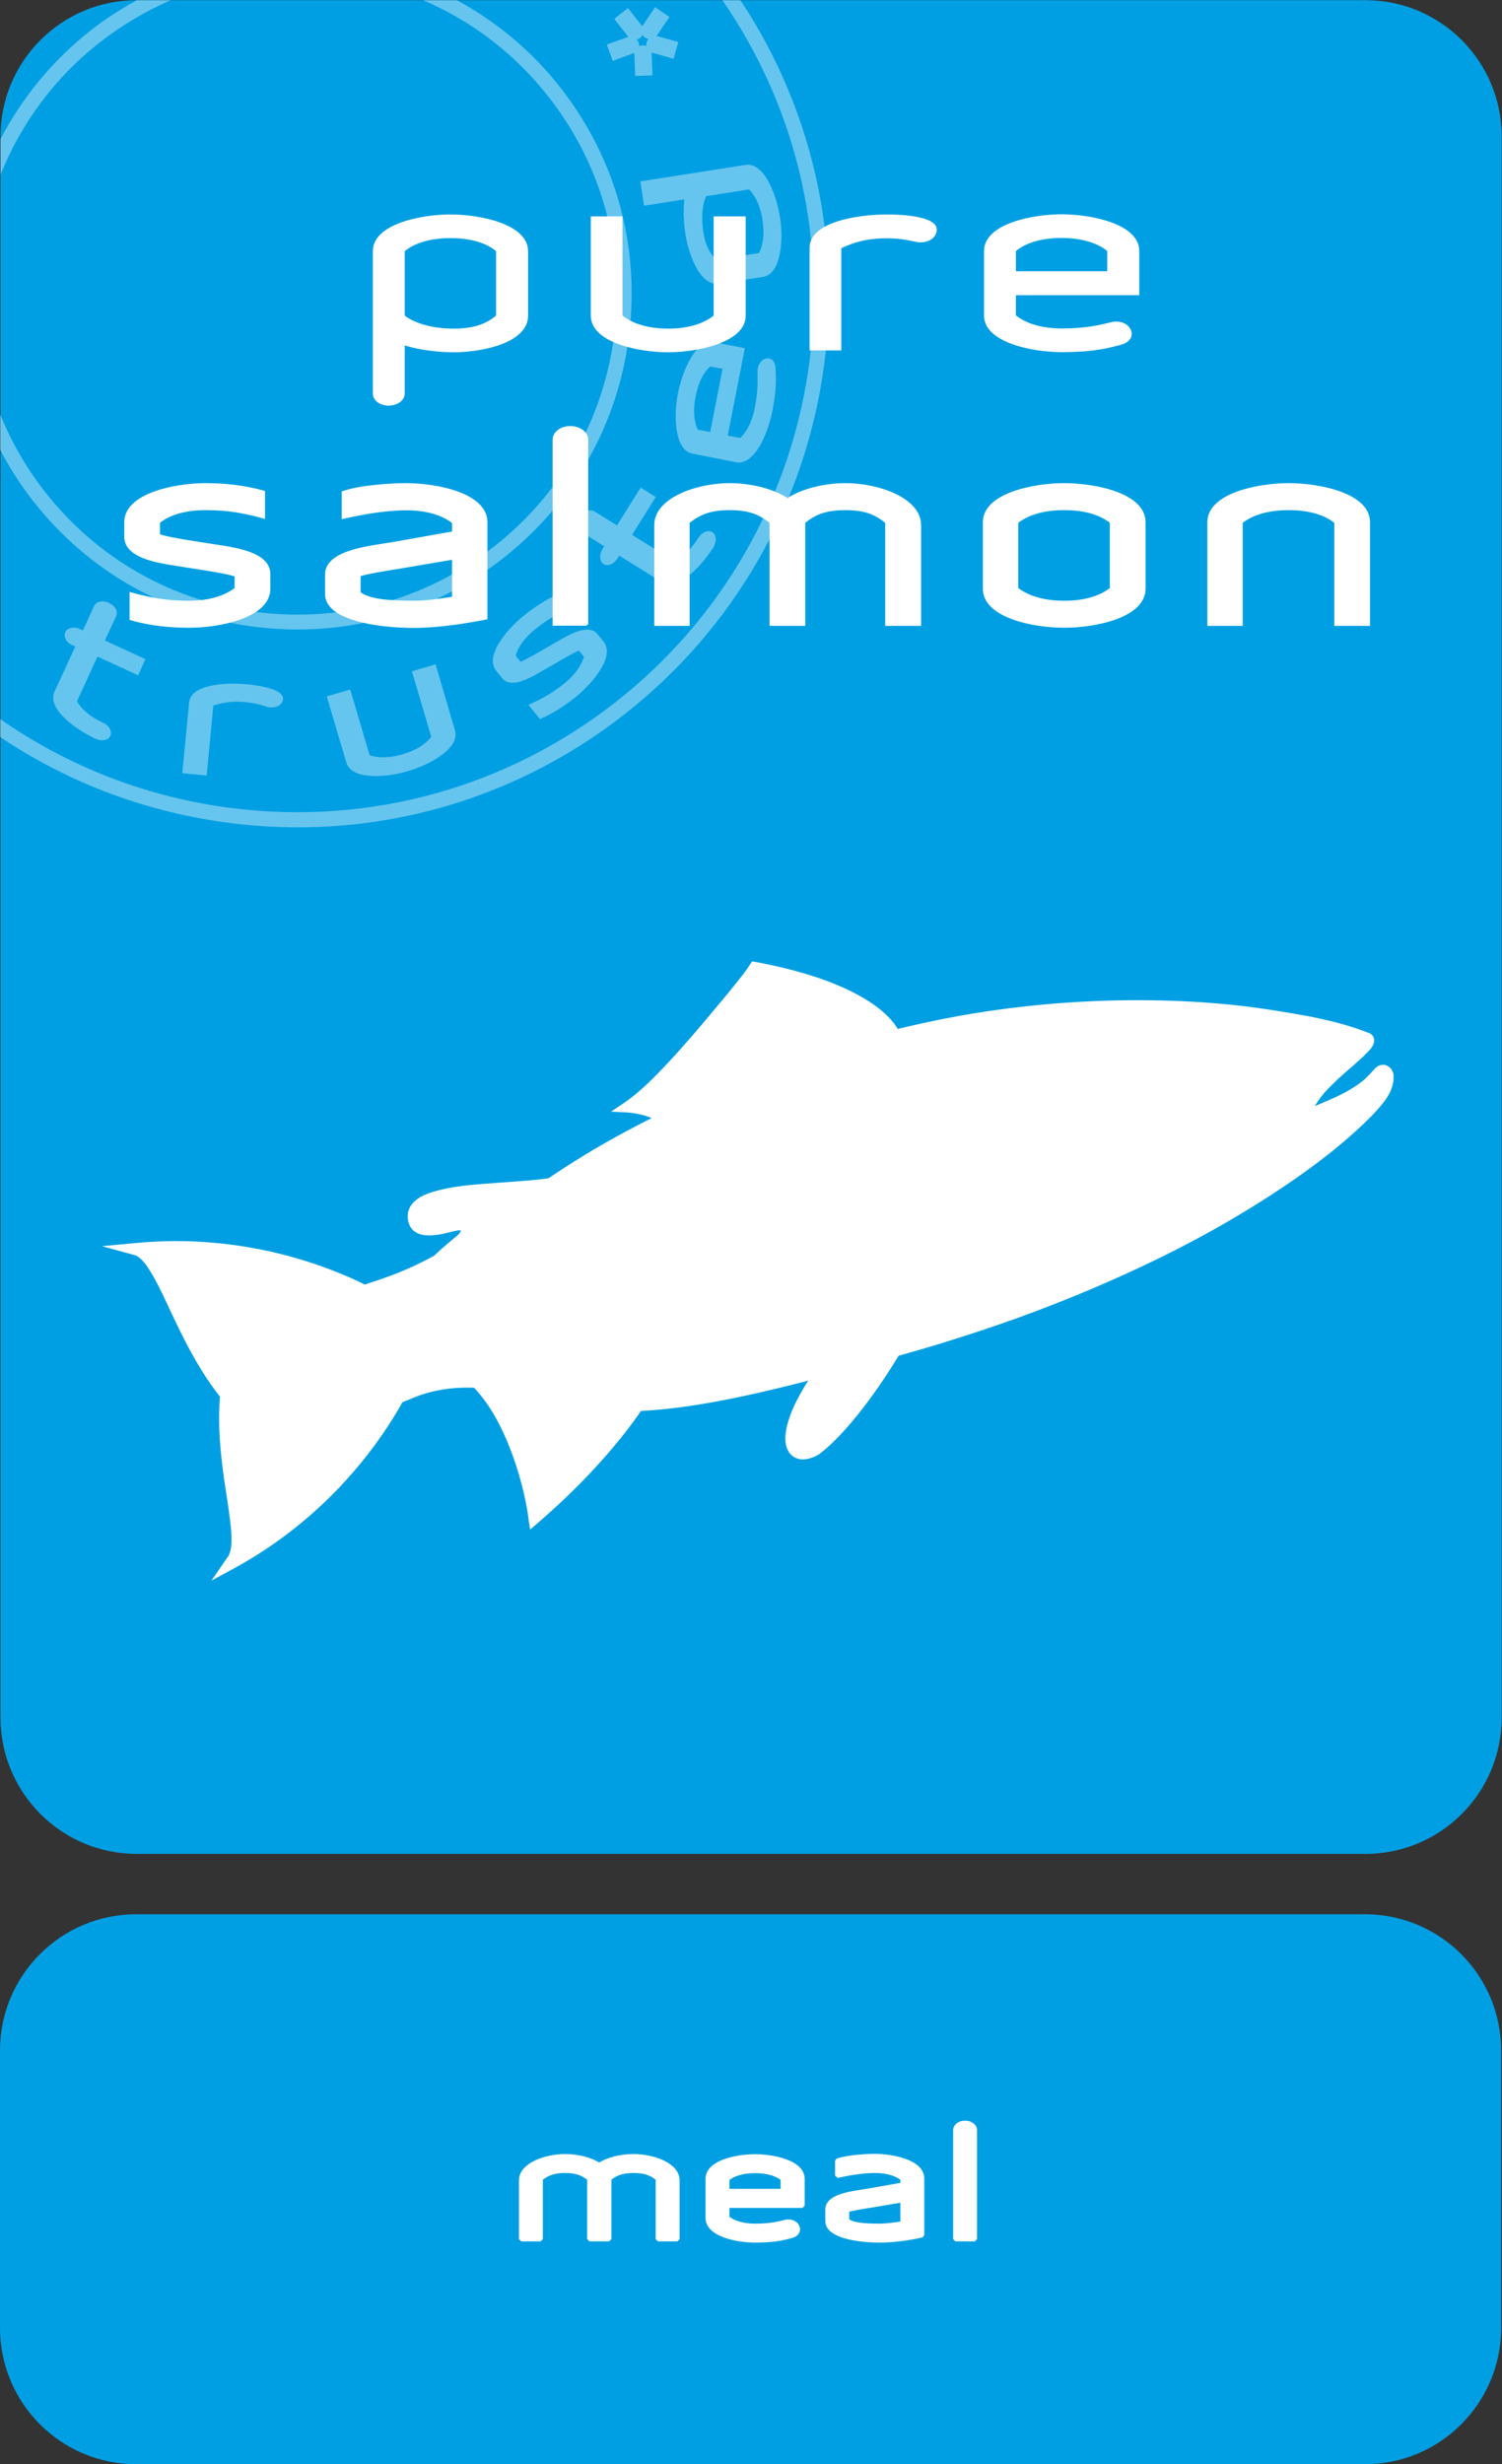 <?xml version="1.0" encoding="utf-8"?>
<!-- Generator: Adobe Illustrator 24.3.0, SVG Export Plug-In . SVG Version: 6.00 Build 0)  -->
<svg version="1.1" id="Laag_1" xmlns="http://www.w3.org/2000/svg" xmlns:xlink="http://www.w3.org/1999/xlink" x="0px" y="0px"
	 viewBox="0 0 87.66 143.74" style="enable-background:new 0 0 87.66 143.74;" xml:space="preserve">
<rect x="0" y="0" width="87.66" height="143.74" fill="#333333" stroke="none"/>
<style type="text/css">
	.st0{clip-path:url(#SVGID_2_);}
	.st1{clip-path:url(#SVGID_4_);fill:#009FE3;}
	.st2{opacity:0.4;clip-path:url(#SVGID_4_);}
	.st3{clip-path:url(#SVGID_6_);fill:#FFFFFF;}
	.st4{clip-path:url(#SVGID_4_);fill:#FFFFFF;}
	.st5{clip-path:url(#SVGID_4_);fill:none;stroke:#FFFFFF;stroke-width:0.155;stroke-miterlimit:2.134;}
	.st6{clip-path:url(#SVGID_8_);}
	.st7{clip-path:url(#SVGID_10_);fill:#009FE3;}
	.st8{opacity:0.4;clip-path:url(#SVGID_10_);}
	.st9{clip-path:url(#SVGID_12_);fill:#FFFFFF;}
	.st10{clip-path:url(#SVGID_10_);fill:#FFFFFF;}
	.st11{clip-path:url(#SVGID_10_);fill:none;stroke:#FFFFFF;stroke-width:0.155;stroke-miterlimit:2.134;}
	.st12{clip-path:url(#SVGID_10_);}
	.st13{fill:none;stroke:#FFFFFF;stroke-width:0.266;stroke-miterlimit:1.06;}
	.st14{fill:#FFFFFF;}
	.st15{clip-path:url(#SVGID_14_);}
	.st16{clip-path:url(#SVGID_16_);fill:#009FE3;}
	.st17{opacity:0.4;clip-path:url(#SVGID_16_);}
	.st18{clip-path:url(#SVGID_18_);fill:#FFFFFF;}
	.st19{clip-path:url(#SVGID_16_);fill:#FFFFFF;}
	.st20{clip-path:url(#SVGID_16_);fill:none;stroke:#FFFFFF;stroke-width:0.155;stroke-miterlimit:2.134;}
	.st21{clip-path:url(#SVGID_16_);}
	.st22{clip-path:url(#SVGID_20_);}
	.st23{clip-path:url(#SVGID_22_);}
	.st24{clip-path:url(#SVGID_24_);fill:#009FE3;}
	.st25{opacity:0.4;clip-path:url(#SVGID_24_);}
	.st26{clip-path:url(#SVGID_26_);fill:#FFFFFF;}
	.st27{clip-path:url(#SVGID_24_);fill:#FFFFFF;}
	.st28{clip-path:url(#SVGID_24_);fill:none;stroke:#FFFFFF;stroke-width:0.155;stroke-miterlimit:2.134;}
	.st29{clip-path:url(#SVGID_24_);}
	.st30{clip-path:url(#SVGID_28_);}
	.st31{clip-path:url(#SVGID_30_);fill:#009FE3;}
	.st32{opacity:0.4;clip-path:url(#SVGID_30_);}
	.st33{clip-path:url(#SVGID_32_);fill:#FFFFFF;}
	.st34{clip-path:url(#SVGID_30_);fill:#FFFFFF;}
	.st35{clip-path:url(#SVGID_30_);fill:none;stroke:#FFFFFF;stroke-width:0.155;stroke-miterlimit:2.134;}
	.st36{clip-path:url(#SVGID_30_);}
	.st37{clip-path:url(#SVGID_34_);}
	.st38{clip-path:url(#SVGID_36_);fill:#009FE3;}
	.st39{opacity:0.4;clip-path:url(#SVGID_36_);}
	.st40{clip-path:url(#SVGID_38_);fill:#FFFFFF;}
	.st41{clip-path:url(#SVGID_36_);fill:#FFFFFF;}
	.st42{clip-path:url(#SVGID_36_);fill:none;stroke:#FFFFFF;stroke-width:0.155;stroke-miterlimit:2.134;}
	.st43{clip-path:url(#SVGID_36_);}
	.st44{clip-path:url(#SVGID_40_);}
	.st45{clip-path:url(#SVGID_42_);fill:#009FE3;}
	.st46{opacity:0.4;clip-path:url(#SVGID_42_);}
	.st47{clip-path:url(#SVGID_44_);fill:#FFFFFF;}
	.st48{clip-path:url(#SVGID_42_);fill:#FFFFFF;}
	.st49{clip-path:url(#SVGID_42_);fill:none;stroke:#FFFFFF;stroke-width:0.155;stroke-miterlimit:2.134;}
	.st50{clip-path:url(#SVGID_42_);}
	.st51{clip-path:url(#SVGID_46_);}
	.st52{clip-path:url(#SVGID_48_);fill:#009FE3;}
	.st53{opacity:0.4;clip-path:url(#SVGID_48_);}
	.st54{clip-path:url(#SVGID_50_);fill:#FFFFFF;}
	.st55{clip-path:url(#SVGID_48_);fill:#FFFFFF;}
	.st56{clip-path:url(#SVGID_48_);fill:none;stroke:#FFFFFF;stroke-width:0.155;stroke-miterlimit:2.134;}
	.st57{clip-path:url(#SVGID_48_);}
</style>
<g>
	<defs>
		<rect id="SVGID_39_" y="0.01" width="87.65" height="143.74"/>
	</defs>
	<clipPath id="SVGID_2_">
		<use xlink:href="#SVGID_39_"  style="overflow:visible;"/>
	</clipPath>
	<g class="st0">
		<defs>
			<rect id="SVGID_41_" y="0.01" width="87.64" height="143.74"/>
		</defs>
		<clipPath id="SVGID_4_">
			<use xlink:href="#SVGID_41_"  style="overflow:visible;"/>
		</clipPath>
		<path class="st1" d="M7.98,0.01c-4.39,0-7.95,3.56-7.95,7.95v92.23c0,4.39,3.56,7.95,7.95,7.95h71.71c4.39,0,7.95-3.56,7.95-7.95
			V7.96c0-4.39-3.56-7.95-7.95-7.95H7.98z"/>
		<g class="st2">
			<g>
				<defs>
					<rect id="SVGID_43_" x="-16.97" y="-12.99" width="82.35" height="62.23"/>
				</defs>
				<clipPath id="SVGID_6_">
					<use xlink:href="#SVGID_43_"  style="overflow:visible;"/>
				</clipPath>
				<path class="st3" d="M43.21,0.01h-1.05c9.02,13.04,6.4,31.07-6.25,40.96c-6.35,4.96-14.26,7.16-22.27,6.18
					c-4.98-0.61-9.63-2.41-13.63-5.21v1.05c4,2.69,8.6,4.42,13.52,5.03c1.29,0.16,2.57,0.24,3.85,0.24c6.89,0,13.55-2.28,19.06-6.59
					C49.31,31.6,52.09,13.38,43.21,0.01"/>
				<path class="st3" d="M32.73,5.14c-1.7-2.18-3.78-3.89-6.07-5.13h-1.97c2.86,1.22,5.39,3.15,7.35,5.67
					c3.07,3.93,4.43,8.82,3.82,13.77c-0.61,4.95-3.11,9.37-7.04,12.44c-3.93,3.07-8.82,4.43-13.77,3.82
					c-4.95-0.61-9.37-3.11-12.44-7.04c-1.1-1.41-1.96-2.92-2.6-4.5v2.07c0.54,1.03,1.17,2.02,1.91,2.97
					c3.21,4.11,7.84,6.73,13.02,7.36c0.81,0.1,1.62,0.15,2.42,0.15c4.33,0,8.52-1.43,11.99-4.15c4.11-3.21,6.73-7.84,7.36-13.02
					C37.36,14.37,35.94,9.25,32.73,5.14 M5.84,2.46c1.29-1,2.67-1.82,4.13-2.45H8C7.07,0.51,6.16,1.1,5.3,1.77
					C3.04,3.54,1.28,5.72,0.03,8.11v2.08C1.21,7.24,3.16,4.55,5.84,2.46"/>
				<path class="st3" d="M37.76,2.18 M37.81,2.26l0.02,0c0.01,0,0.01,0,0.02,0c-0.02,0.03-0.05,0.06-0.06,0.09
					c-0.02,0.03-0.03,0.06-0.04,0.09c-0.01,0.04-0.02,0.09-0.03,0.14c0,0.03,0,0.06,0,0.09c0,0,0,0,0,0L37.7,2.68
					c-0.03-0.01-0.05-0.02-0.08-0.02c-0.03-0.01-0.06-0.01-0.09-0.02l-0.01,0l-0.01,0c-0.07,0.01-0.14,0.03-0.2,0.05l0-0.01
					l-0.01,0.01c0-0.02,0-0.04,0-0.06c0-0.05-0.01-0.1-0.03-0.14c-0.01-0.06-0.05-0.12-0.1-0.17c0.07-0.03,0.13-0.07,0.19-0.11
					c0.06-0.04,0.1-0.1,0.14-0.17c0.04,0.06,0.09,0.11,0.14,0.15l0.01,0c0.02,0.01,0.04,0.03,0.07,0.04l0.01,0.01
					C37.76,2.25,37.79,2.26,37.81,2.26 M38.37,2.11l-0.01,0c-0.02,0-0.04,0-0.05,0c0.01-0.02,0.03-0.04,0.04-0.06l0.72-1.06
					l-0.84-0.57l-0.71,1.06c-0.01,0.02-0.03,0.03-0.04,0.05c-0.01-0.01-0.02-0.03-0.03-0.04l-0.8-1.02l-0.79,0.62l0.02,0.05
					l0.76,0.97c0.01,0.01,0.03,0.03,0.04,0.04c-0.02,0-0.04,0.01-0.06,0.02l-1.21,0.43l0.35,0.95l1.2-0.44
					c0.02-0.01,0.04-0.01,0.06-0.02c0,0.01,0,0.03,0,0.04l0,0.01l0.05,1.29l1.01-0.03l-0.05-1.28c0-0.01,0-0.03,0-0.04c0,0,0,0,0,0
					c0.01,0,0.03,0,0.05,0l0,0l0,0c0,0,0.01,0,0.01,0l1.22,0.35l0.28-0.98L38.37,2.11z"/>
				<path class="st3" d="M6.78,35.94L6.78,35.94c0.06-0.13,0.05-0.28-0.03-0.43c-0.08-0.14-0.22-0.26-0.39-0.34
					C5.99,35,5.61,35.08,5.49,35.35l-0.65,1.42l-0.16-0.07c-0.17-0.08-0.36-0.11-0.52-0.07c-0.17,0.03-0.29,0.12-0.35,0.25
					s-0.04,0.28,0.04,0.43c0.08,0.14,0.22,0.26,0.4,0.34L4.4,37.7l-1.21,2.63c-0.21,0.45-0.01,0.99,0.59,1.57
					c0.45,0.43,1.12,0.88,1.79,1.19c0.13,0.06,0.26,0.09,0.39,0.09c0.22,0,0.41-0.09,0.48-0.26c0.06-0.13,0.04-0.28-0.04-0.43
					c-0.08-0.14-0.22-0.26-0.4-0.34c-0.89-0.41-1.31-0.9-1.51-1.24l1.2-2.61l2.37,1.09l0.43-0.94l-2.37-1.09L6.78,35.94z"/>
				<path class="st3" d="M14.47,39.92c-1.22-0.12-3.32-0.03-3.43,1.05l-0.4,4.13l1.42,0.14l0.39-4.08c0.45-0.15,1.02-0.29,1.91-0.2
					c0.4,0.04,0.79,0.12,1.16,0.25c0.37,0.13,0.79,0.03,0.93-0.23c0.08-0.13,0.09-0.26,0.03-0.38
					C16.27,40.15,15.01,39.98,14.47,39.92"/>
				<path class="st3" d="M44.3,14.76l-2.5,0.39c-0.42-0.41-0.64-0.9-0.76-1.65c-0.12-0.8-0.06-1.59,0.18-2.06l2.5-0.39
					c0.27,0.27,0.63,0.8,0.78,1.77C44.65,13.79,44.48,14.4,44.3,14.76 M45.52,12.66c-0.12-0.73-0.36-1.49-0.66-2.05
					c-0.39-0.72-0.86-1.07-1.35-0.99l-6.14,0.96l0.22,1.42l2.35-0.37c-0.08,0.68-0.02,1.49,0.06,2.02c0.11,0.72,0.36,1.46,0.65,1.98
					c0.34,0.61,0.75,0.93,1.19,0.93c0.05,0,0.1,0,0.14-0.01l2.55-0.4c0.49-0.08,0.83-0.55,0.98-1.36
					C45.64,14.19,45.64,13.39,45.52,12.66"/>
				<path class="st3" d="M25.42,38.75l-1.38,0.41l1.13,3.82c-0.23,0.31-0.71,0.73-1.65,1.01c-0.94,0.28-1.58,0.19-1.95,0.06
					l-1.13-3.83l-1.37,0.4l1.14,3.85c0.14,0.48,0.65,0.75,1.47,0.79c0.07,0,0.15,0.01,0.23,0.01c0.58,0,1.27-0.1,1.9-0.29
					c0.71-0.21,1.44-0.55,1.94-0.92c0.67-0.48,0.94-0.99,0.8-1.47L25.42,38.75z"/>
				<path class="st3" d="M42.17,21.51l-0.72,3.69l-0.73-0.14c-0.23-0.49-0.28-1.17-0.12-1.94c0.15-0.79,0.45-1.39,0.85-1.74
					L42.17,21.51z M44.79,20.9c-0.29,0.01-0.6,0.33-0.58,0.83l0,0.07c0.01,0.43,0.03,1.01-0.16,2c-0.19,0.96-0.56,1.48-0.85,1.75
					l-0.73-0.14l1-5.1l-1.78-0.35c-0.49-0.1-0.97,0.23-1.38,0.94c-0.32,0.54-0.59,1.29-0.74,2.02c-0.14,0.72-0.17,1.53-0.08,2.15
					c0.12,0.81,0.44,1.3,0.92,1.39l2.53,0.5c0.06,0.01,0.11,0.02,0.17,0.02c0.43,0,0.85-0.33,1.22-0.95
					c0.32-0.54,0.59-1.29,0.74-2.02c0.2-1,0.25-1.68,0.19-2.51C45.24,21.03,44.99,20.89,44.79,20.9"/>
				<path class="st3" d="M41.57,31.04c-0.24-0.15-0.6,0-0.82,0.34c-0.52,0.83-1.05,1.19-1.42,1.34l-2.44-1.52l1.38-2.21l-0.88-0.55
					l-1.38,2.21l-1.32-0.82c-0.12-0.07-0.27-0.08-0.43-0.02c-0.15,0.06-0.29,0.18-0.39,0.34c-0.1,0.17-0.15,0.35-0.14,0.51
					c0.01,0.17,0.08,0.3,0.21,0.38l1.32,0.82l-0.09,0.15c-0.1,0.16-0.15,0.34-0.14,0.51c0.01,0.17,0.08,0.31,0.2,0.38
					c0.12,0.08,0.27,0.08,0.43,0.01c0.15-0.07,0.29-0.19,0.39-0.35l0.09-0.15l2.46,1.53c0.14,0.09,0.3,0.13,0.47,0.13
					c0.34,0,0.73-0.17,1.16-0.52c0.49-0.39,1.01-1,1.41-1.63C41.84,31.58,41.82,31.2,41.57,31.04"/>
				<path class="st3" d="M34.87,36.99c-0.49-0.61-1.55-0.02-2.12,0.3c-0.08,0.05-0.2,0.12-0.35,0.2c-0.62,0.36-1.76,1.03-2.02,1.11
					l-0.28-0.35c0.13-0.52,0.53-1.06,1.15-1.56c0.72-0.58,1.32-0.9,2.04-1.22l0.05-0.02l-0.67-0.83l-0.03,0.01
					c-0.84,0.36-1.58,0.88-2.04,1.26c-0.58,0.46-1.12,1.05-1.45,1.58c-0.44,0.7-0.5,1.27-0.19,1.66l0.35,0.43
					c0.49,0.61,1.55,0.02,2.12-0.3c0.12-0.07,0.34-0.19,0.59-0.34c0.62-0.36,1.55-0.9,1.77-0.97l0.29,0.36
					c-0.11,0.38-0.4,0.95-1.15,1.56c-0.72,0.58-1.32,0.9-2.04,1.22l-0.05,0.02l0.67,0.83l0.03-0.01c0.83-0.35,1.57-0.88,2.04-1.26
					c0.58-0.46,1.12-1.06,1.45-1.59c0.44-0.7,0.5-1.27,0.19-1.66L34.87,36.99z"/>
			</g>
		</g>
		<path class="st4" d="M13.51,89.97c0.01-0.38-0.02-0.78-0.07-1.18c-0.09-0.8-0.23-1.62-0.35-2.44c-0.23-1.61-0.39-3.25-0.25-4.88
			c-1.04-1.31-1.84-2.8-2.56-4.3c-0.37-0.76-0.71-1.54-1.09-2.27C9,74.54,8.8,74.18,8.58,73.86c-0.22-0.31-0.49-0.59-0.73-0.65
			l-1.9-0.52l1.94-0.18c1.47-0.14,2.96-0.16,4.44-0.03c1.49,0.12,2.97,0.38,4.42,0.76c1.45,0.39,2.88,0.9,4.26,1.55
			c0.09,0.05,0.19,0.1,0.28,0.14c0.34-0.12,0.68-0.22,1.01-0.34c0.35-0.12,0.7-0.25,1.04-0.39c0.69-0.28,1.36-0.6,2.01-0.96
			c0.02-0.02,0.05-0.05,0.07-0.07l0.36-0.33c0.24-0.21,0.49-0.42,0.74-0.63c0.13-0.1,0.25-0.2,0.33-0.32
			c0.03-0.04,0.05-0.09,0.05-0.11c-0.01-0.01-0.09-0.02-0.16-0.01c-0.3,0.04-0.62,0.15-0.94,0.21c-0.32,0.06-0.65,0.11-1.02,0.07
			c-0.18-0.02-0.38-0.08-0.56-0.2c-0.19-0.12-0.34-0.37-0.39-0.59c-0.05-0.22-0.05-0.45,0.02-0.66c0.07-0.22,0.2-0.39,0.34-0.52
			c0.28-0.26,0.61-0.4,0.92-0.51c1.28-0.41,2.57-0.47,3.85-0.57c1.02-0.08,2.04-0.13,3.05-0.27c0.27-0.18,0.55-0.37,0.83-0.55
			c1.67-1.09,3.41-2.07,5.19-2.96c-0.05-0.02-0.09-0.04-0.14-0.06c-0.17-0.06-0.34-0.11-0.51-0.15c-0.34-0.08-0.69-0.13-1.03-0.13
			c-0.23-0.01-0.46-0.03-0.69-0.04c0.19-0.12,0.37-0.25,0.56-0.37c0.76-0.49,1.45-1.12,2.11-1.79c0.66-0.67,1.29-1.37,1.91-2.08
			c0.62-0.71,1.23-1.44,1.83-2.16c0.3-0.36,0.6-0.72,0.89-1.09c0.29-0.36,0.59-0.73,0.82-1.1c0.04-0.06,0.07-0.11,0.11-0.17
			c0.06,0.01,0.13,0.02,0.19,0.03c0.82,0.15,1.63,0.33,2.43,0.55c0.8,0.22,1.58,0.47,2.33,0.79c0.75,0.31,1.47,0.68,2.11,1.12
			c0.32,0.22,0.61,0.46,0.87,0.72c0.13,0.13,0.25,0.27,0.36,0.41c0.08,0.1,0.15,0.21,0.21,0.32c1.93-0.47,3.88-0.85,5.85-1.12
			c3-0.41,6.04-0.6,9.08-0.55c1.52,0.02,3.04,0.11,4.56,0.26c1.52,0.16,3.03,0.4,4.55,0.68c0.75,0.15,1.51,0.32,2.26,0.55
			c0.37,0.11,0.74,0.24,1.11,0.38l0.07,0.03c-0.01,0,0.05,0.02,0.06,0.02c0,0,0.03,0.01,0.07,0.04c0.07,0.05,0.14,0.12,0.17,0.22
			c0.04,0.1,0.03,0.2,0.02,0.26c-0.03,0.13-0.07,0.19-0.1,0.25c-0.03,0.06-0.07,0.11-0.11,0.15c-0.14,0.17-0.29,0.31-0.43,0.45
			c-0.57,0.53-1.16,1-1.69,1.52c-0.27,0.26-0.53,0.52-0.75,0.81c-0.14,0.18-0.26,0.36-0.37,0.55l0.16-0.07l0.54-0.23
			c0.36-0.15,0.71-0.31,1.06-0.5c0.34-0.18,0.67-0.39,0.97-0.62c0.14-0.1,0.27-0.24,0.4-0.37c0.14-0.14,0.27-0.28,0.4-0.43
			l0.02-0.02l0.03-0.02c0.01-0.01,0.02-0.02,0.04-0.03c0.04-0.03,0.08-0.06,0.12-0.07c0.07-0.03,0.16-0.05,0.24-0.05
			c0.16,0,0.32,0.08,0.44,0.21c0.06,0.06,0.1,0.14,0.13,0.22c0.03,0.07,0.05,0.18,0.04,0.23c0,0.12,0,0.24-0.02,0.35
			c-0.07,0.45-0.29,0.82-0.53,1.14c-0.49,0.63-1.04,1.15-1.6,1.67c-1.13,1.03-2.34,1.96-3.59,2.83c-2.5,1.73-5.13,3.25-7.84,4.58
			c-2.71,1.33-5.5,2.5-8.34,3.53c-1.42,0.51-2.85,0.98-4.29,1.43c-0.72,0.22-1.45,0.44-2.17,0.64l-0.5,0.14
			c-0.21,0.33-0.42,0.67-0.63,1c-0.38,0.58-0.77,1.14-1.18,1.69c-0.41,0.55-0.84,1.09-1.3,1.6c-0.46,0.51-0.94,1-1.49,1.42
			l-0.01,0.01l-0.01,0.01c-0.25,0.16-0.52,0.27-0.83,0.31c-0.16,0.02-0.32,0.01-0.49-0.05c-0.17-0.06-0.34-0.18-0.45-0.34
			c-0.22-0.33-0.24-0.69-0.22-1c0.03-0.31,0.09-0.6,0.18-0.87c0.17-0.55,0.41-1.06,0.68-1.54c0.15-0.27,0.31-0.54,0.47-0.79
			c-0.26,0.07-0.51,0.14-0.77,0.2c-1.46,0.37-2.93,0.71-4.42,0.99c-1.49,0.28-3,0.5-4.53,0.58c-0.01,0-0.03,0-0.04,0
			c-0.37,0.54-0.76,1.06-1.17,1.57c-0.5,0.62-1.01,1.21-1.55,1.79c-1.07,1.16-2.21,2.24-3.4,3.26l-0.35,0.3l-0.08-0.5l0,0
			c-0.08-0.7-0.23-1.41-0.41-2.11c-0.18-0.7-0.4-1.39-0.66-2.06c-0.26-0.67-0.56-1.33-0.92-1.96c-0.34-0.59-0.74-1.15-1.2-1.64
			c-1.24-0.05-2.48,0.13-3.61,0.61c-0.19,0.08-0.38,0.16-0.57,0.23c-0.09,0.16-0.18,0.32-0.27,0.47c-0.78,1.31-1.67,2.54-2.66,3.67
			c-1.97,2.27-4.33,4.16-6.93,5.57l-1.29,0.7l0.87-1.27C13.42,90.7,13.5,90.34,13.51,89.97"/>
		<path class="st4" d="M79.88,36.43v-5.97c0-1.62-2.86-2.2-4.67-2.2c-1.81,0-4.67,0.59-4.67,2.2v5.97h1.91v-5.97
			c0.59-0.47,1.5-0.78,2.76-0.78c1.26,0,2.17,0.31,2.74,0.78v5.97H79.88z M64.85,34.34c-0.57,0.46-1.48,0.78-2.74,0.78
			c-1.26,0-2.17-0.32-2.76-0.78v-3.88c0.59-0.47,1.5-0.78,2.76-0.78c1.26,0,2.17,0.31,2.74,0.78V34.34z M66.78,34.34v-3.88
			c0-1.62-2.85-2.2-4.67-2.2s-4.67,0.59-4.67,2.2v3.88c0,1.62,2.85,2.2,4.67,2.2S66.78,35.96,66.78,34.34 M53.68,36.43v-5.8
			c0-1.51-2.4-2.37-4.33-2.37c-1.2,0-2.52,0.31-3.39,0.88c-0.87-0.57-2.17-0.88-3.37-0.88c-1.93,0-4.33,0.85-4.33,2.37v5.8h1.91
			v-5.97c0.59-0.46,1.18-0.78,2.42-0.78c1.24,0,1.83,0.32,2.4,0.78v5.97h1.93v-5.97c0.57-0.46,1.16-0.78,2.42-0.78
			c1.24,0,1.83,0.32,2.4,0.78v5.97H53.68z M34.25,36.43V25.65c0-0.4-0.43-0.72-0.97-0.72c-0.53,0-0.95,0.32-0.95,0.72v10.77H34.25z
			 M26.46,34.88c-0.83,0.13-1.67,0.24-2.26,0.24c-1.71,0-2.68-0.12-3.23-0.53v-1.03c0.27-0.15,2.19-0.44,2.38-0.47l3.11-0.53V34.88z
			 M28.37,36.06v-5.6c0-1.62-2.85-2.2-4.67-2.2c-0.97,0-2.68,0.12-3.68,0.46v1.47c0.83-0.19,2.34-0.5,3.68-0.5
			c1.26,0,2.17,0.31,2.76,0.78v0.6l-3.55,0.63c-1.32,0.22-3.86,0.45-3.86,1.81v1.15c0,1.42,2.89,1.89,5.14,1.89
			C25.65,36.54,27.19,36.29,28.37,36.06 M15.7,34.34v-0.85c0-1.06-1.48-1.38-2.58-1.57c-0.73-0.12-3.54-0.51-3.86-0.71v-0.75
			c0.57-0.47,1.48-0.78,2.74-0.78c1.36,0,2.3,0.19,3.39,0.49V28.7C14.22,28.36,13,28.26,12,28.26c-1.81,0-4.67,0.59-4.67,2.2v0.84
			c0,1.06,1.48,1.38,2.58,1.57c0.73,0.13,3.55,0.51,3.86,0.71v0.76c-0.59,0.46-1.5,0.78-2.74,0.78c-1.36,0-2.3-0.19-3.39-0.49v1.47
			c1.14,0.34,2.38,0.44,3.39,0.44C12.85,36.54,15.7,35.96,15.7,34.34"/>
		<path class="st5" d="M79.88,36.43v-5.97c0-1.62-2.86-2.2-4.67-2.2c-1.81,0-4.67,0.59-4.67,2.2v5.97h1.91v-5.97
			c0.59-0.47,1.5-0.78,2.76-0.78c1.26,0,2.17,0.31,2.74,0.78v5.97H79.88z M64.85,34.34c-0.57,0.46-1.48,0.78-2.74,0.78
			c-1.26,0-2.17-0.32-2.76-0.78v-3.88c0.59-0.47,1.5-0.78,2.76-0.78c1.26,0,2.17,0.31,2.74,0.78V34.34z M66.78,34.34v-3.88
			c0-1.62-2.85-2.2-4.67-2.2s-4.67,0.59-4.67,2.2v3.88c0,1.62,2.85,2.2,4.67,2.2S66.78,35.96,66.78,34.34z M53.68,36.43v-5.8
			c0-1.51-2.4-2.37-4.33-2.37c-1.2,0-2.52,0.31-3.39,0.88c-0.87-0.57-2.17-0.88-3.37-0.88c-1.93,0-4.33,0.85-4.33,2.37v5.8h1.91
			v-5.97c0.59-0.46,1.18-0.78,2.42-0.78c1.24,0,1.83,0.32,2.4,0.78v5.97h1.93v-5.97c0.57-0.46,1.16-0.78,2.42-0.78
			c1.24,0,1.83,0.32,2.4,0.78v5.97H53.68z M34.25,36.43V25.65c0-0.4-0.43-0.72-0.97-0.72c-0.53,0-0.95,0.32-0.95,0.72v10.77H34.25z
			 M26.46,34.88c-0.83,0.13-1.67,0.24-2.26,0.24c-1.71,0-2.68-0.12-3.23-0.53v-1.03c0.27-0.15,2.19-0.44,2.38-0.47l3.11-0.53V34.88z
			 M28.37,36.06v-5.6c0-1.62-2.85-2.2-4.67-2.2c-0.97,0-2.68,0.12-3.68,0.46v1.47c0.83-0.19,2.34-0.5,3.68-0.5
			c1.26,0,2.17,0.31,2.76,0.78v0.6l-3.55,0.63c-1.32,0.22-3.86,0.45-3.86,1.81v1.15c0,1.42,2.89,1.89,5.14,1.89
			C25.65,36.54,27.19,36.29,28.37,36.06z M15.7,34.34v-0.85c0-1.06-1.48-1.38-2.58-1.57c-0.73-0.12-3.54-0.51-3.86-0.71v-0.75
			c0.57-0.47,1.48-0.78,2.74-0.78c1.36,0,2.3,0.19,3.39,0.49V28.7C14.22,28.36,13,28.26,12,28.26c-1.81,0-4.67,0.59-4.67,2.2v0.84
			c0,1.06,1.48,1.38,2.58,1.57c0.73,0.13,3.55,0.51,3.86,0.71v0.76c-0.59,0.46-1.5,0.78-2.74,0.78c-1.36,0-2.3-0.19-3.39-0.49v1.47
			c1.14,0.34,2.38,0.44,3.39,0.44C12.85,36.54,15.7,35.96,15.7,34.34z"/>
		<path class="st4" d="M64.62,14.64v1.18h-5.33v-1.18c0.57-0.46,1.45-0.76,2.68-0.76C63.19,13.89,64.07,14.19,64.62,14.64
			 M66.49,17.22v-2.58c0-1.57-2.77-2.14-4.53-2.14c-1.76,0-4.53,0.57-4.53,2.14v3.76c0,1.57,2.77,2.14,4.53,2.14
			c1.47,0,2.39-0.13,3.46-0.43c1.17-0.31,0.55-1.6-0.59-1.31c-0.59,0.14-1.39,0.36-2.86,0.36c-1.22,0-2.1-0.31-2.68-0.76v-1.18
			H66.49z M54.61,13.66c0.5-1.07-2.04-1.15-2.83-1.15c-1.8,0-4.53,0.46-4.53,1.94v5.99h1.85v-5.96c0.69-0.33,1.47-0.58,2.67-0.58
			c0.63,0,1.18,0.09,1.64,0.2C53.92,14.22,54.46,14.03,54.61,13.66 M43.52,18.41v-5.79h-1.87v5.79c-0.55,0.44-1.43,0.76-2.65,0.76
			s-2.1-0.31-2.67-0.76v-5.79h-1.85v5.79c0,1.57,2.77,2.14,4.53,2.14C40.75,20.54,43.52,19.97,43.52,18.41 M28.95,18.41
			c-0.55,0.46-1.26,0.76-2.46,0.76c-1.24,0-2.29-0.31-2.87-0.76v-3.76c0.57-0.46,1.45-0.76,2.68-0.76c1.22,0,2.1,0.3,2.65,0.76
			V18.41z M30.82,18.41v-3.76c0-1.57-2.77-2.14-4.53-2.14c-1.76,0-4.53,0.57-4.53,2.14v8.31c0,0.39,0.4,0.7,0.92,0.7
			c0.52,0,0.94-0.31,0.94-0.7v-2.81c0.9,0.28,2.03,0.4,2.87,0.4C28.26,20.54,30.82,19.97,30.82,18.41"/>
		<path class="st1" d="M7.95,111.66c-4.39,0-7.95,3.56-7.95,7.95v16.18c0,4.39,3.56,7.95,7.95,7.95h71.71
			c4.39,0,7.95-3.56,7.95-7.95v-16.18c0-4.39-3.56-7.95-7.95-7.95H7.95z"/>
		<g style="clip-path:url(#SVGID_4_);">
			<path class="st13" d="M38.4,130.61v-3.53c-0.34-0.27-0.69-0.46-1.42-0.46c-0.75,0-1.09,0.19-1.43,0.46v3.53H34.4v-3.53
				c-0.34-0.27-0.69-0.46-1.42-0.46s-1.08,0.19-1.43,0.46v3.53h-1.13v-3.43c0-0.89,1.42-1.4,2.56-1.4c0.71,0,1.48,0.18,1.99,0.52
				c0.51-0.34,1.29-0.52,2-0.52c1.14,0,2.56,0.5,2.56,1.4v3.43H38.4z"/>
			<path class="st13" d="M42.44,128.66v0.72c0.35,0.27,0.88,0.46,1.63,0.46c0.9,0,1.39-0.13,1.75-0.22c0.7-0.17,1.07,0.61,0.36,0.8
				c-0.65,0.18-1.21,0.26-2.11,0.26c-1.07,0-2.76-0.35-2.76-1.3v-2.29c0-0.96,1.69-1.3,2.76-1.3s2.76,0.35,2.76,1.3v1.57H42.44z
				 M44.07,126.63c-0.75,0-1.28,0.18-1.63,0.46v0.72h3.25v-0.72C45.35,126.81,44.82,126.63,44.07,126.63z"/>
			<path class="st13" d="M51.34,130.68c-1.33,0-3.04-0.28-3.04-1.12v-0.68c0-0.8,1.5-0.94,2.28-1.07l2.1-0.37v-0.36
				c-0.35-0.28-0.88-0.46-1.63-0.46c-0.79,0-1.69,0.18-2.18,0.29v-0.87c0.59-0.2,1.61-0.27,2.18-0.27c1.07,0,2.76,0.35,2.76,1.3
				v3.31C53.11,130.54,52.21,130.68,51.34,130.68z M52.68,128.33l-1.84,0.31c-0.12,0.02-1.25,0.19-1.41,0.28v0.61
				c0.33,0.24,0.9,0.31,1.91,0.31c0.35,0,0.85-0.06,1.34-0.14V128.33z"/>
			<path class="st13" d="M55.76,130.61v-6.36c0-0.23,0.25-0.42,0.56-0.42s0.57,0.19,0.57,0.42v6.36H55.76z"/>
		</g>
	</g>
	<g class="st0">
		<path class="st14" d="M38.4,130.61v-3.53c-0.34-0.27-0.69-0.46-1.42-0.46c-0.75,0-1.09,0.19-1.43,0.46v3.53H34.4v-3.53
			c-0.34-0.27-0.69-0.46-1.42-0.46s-1.08,0.19-1.43,0.46v3.53h-1.13v-3.43c0-0.89,1.42-1.4,2.56-1.4c0.71,0,1.48,0.18,1.99,0.52
			c0.51-0.34,1.29-0.52,2-0.52c1.14,0,2.56,0.5,2.56,1.4v3.43H38.4z"/>
		<path class="st14" d="M42.44,128.66v0.72c0.35,0.27,0.88,0.46,1.63,0.46c0.9,0,1.39-0.13,1.75-0.22c0.7-0.17,1.07,0.61,0.36,0.8
			c-0.65,0.18-1.21,0.26-2.11,0.26c-1.07,0-2.76-0.35-2.76-1.3v-2.29c0-0.96,1.69-1.3,2.76-1.3s2.76,0.35,2.76,1.3v1.57H42.44z
			 M44.07,126.63c-0.75,0-1.28,0.18-1.63,0.46v0.72h3.25v-0.72C45.35,126.81,44.82,126.63,44.07,126.63z"/>
		<path class="st14" d="M51.34,130.68c-1.33,0-3.04-0.28-3.04-1.12v-0.68c0-0.8,1.5-0.94,2.28-1.07l2.1-0.37v-0.36
			c-0.35-0.28-0.88-0.46-1.63-0.46c-0.79,0-1.69,0.18-2.18,0.29v-0.87c0.59-0.2,1.61-0.27,2.18-0.27c1.07,0,2.76,0.35,2.76,1.3v3.31
			C53.11,130.54,52.21,130.68,51.34,130.68z M52.68,128.33l-1.84,0.31c-0.12,0.02-1.25,0.19-1.41,0.28v0.61
			c0.33,0.24,0.9,0.31,1.91,0.31c0.35,0,0.85-0.06,1.34-0.14V128.33z"/>
		<path class="st14" d="M55.76,130.61v-6.36c0-0.23,0.25-0.42,0.56-0.42s0.57,0.19,0.57,0.42v6.36H55.76z"/>
	</g>
</g>
</svg>
